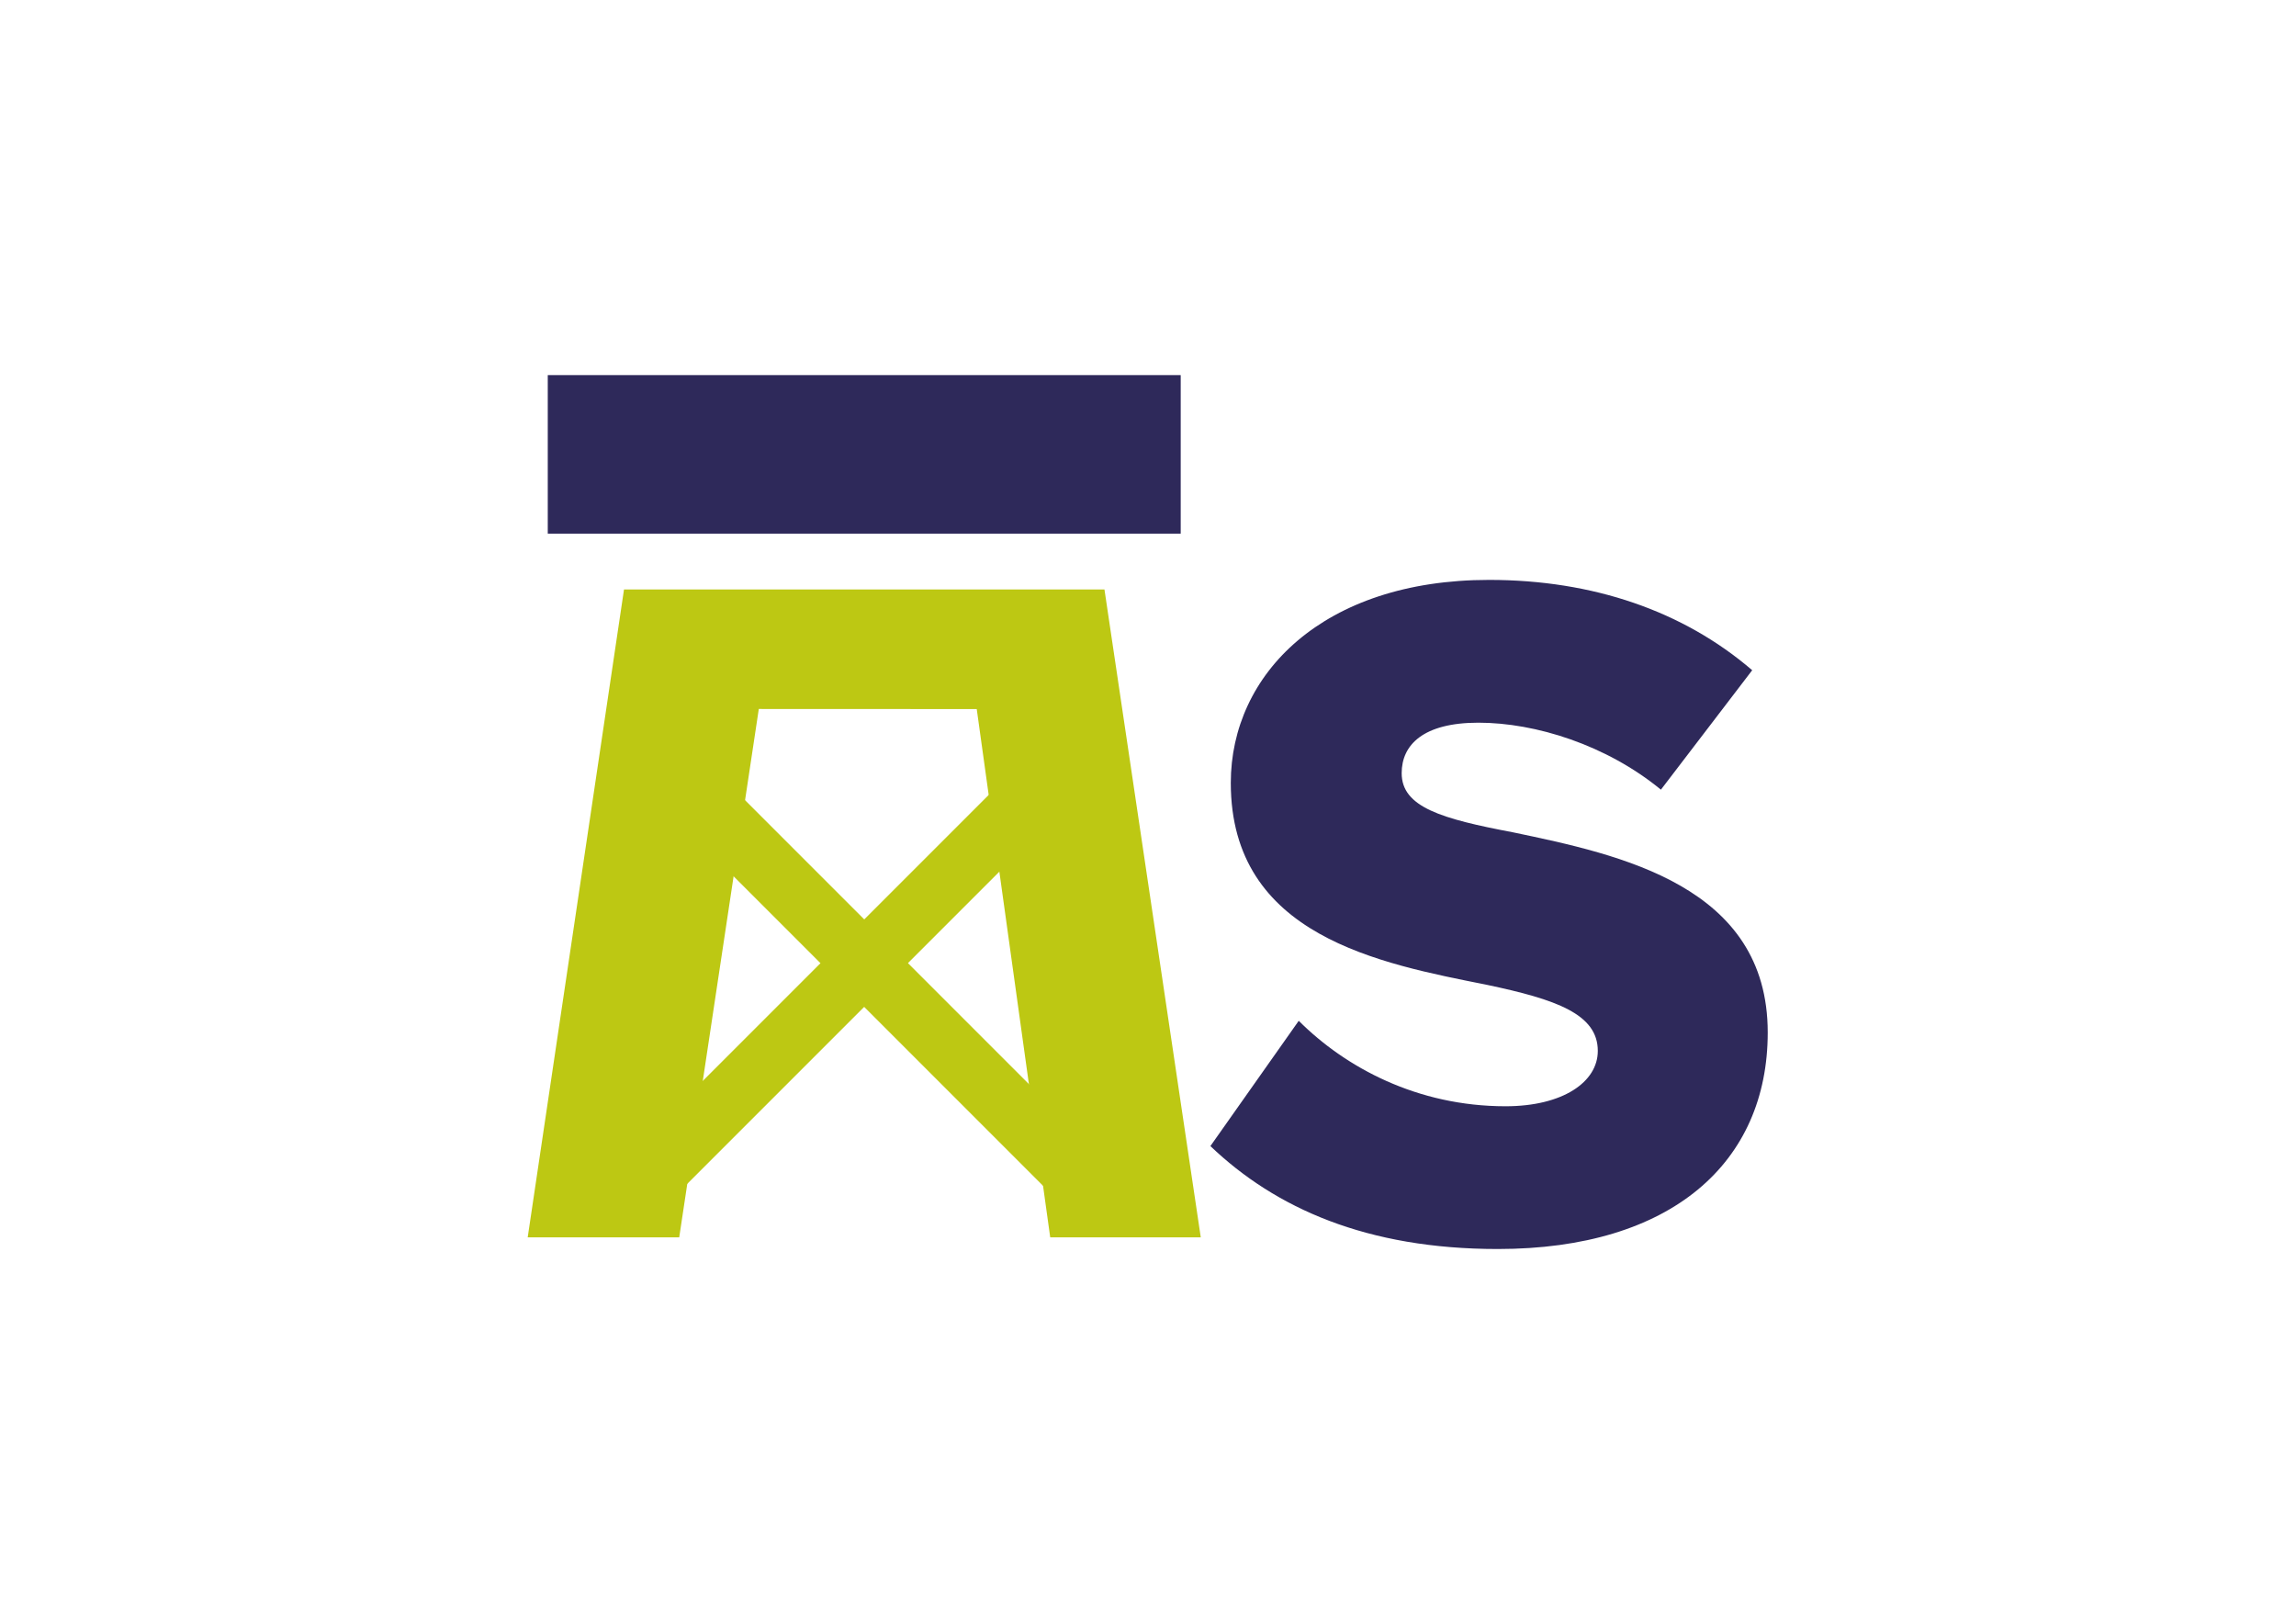 <?xml version="1.0" encoding="UTF-8" standalone="no"?>
<svg xmlns:dc="http://purl.org/dc/elements/1.1/" xmlns:cc="http://creativecommons.org/ns#" xmlns:rdf="http://www.w3.org/1999/02/22-rdf-syntax-ns#" xmlns:svg="http://www.w3.org/2000/svg" xmlns="http://www.w3.org/2000/svg" viewBox="0 0 1122.52 793.701" height="793.701" width="1122.52" xml:space="preserve" id="svg2" version="1.1">
  <defs id="defs6">
    <clipPath id="clipPath18">
      <path id="path16" d="M 0,595.276 H 841.89 V 0 H 0 Z"></path>
    </clipPath>
  </defs>
  <g transform="matrix(1.333,0,0,-1.333,0,793.701)" id="g10">
    <g id="g12">
      <g clip-path="url(#clipPath18)" id="g14">
        <g transform="translate(476.34,221.09)" id="g20">
          <path id="path22" style="fill:#2e295a;fill-opacity:1;fill-rule:nonzero;stroke:none" d="m 0,0 c 17.098,-17.098 43.45,-31.341 75.853,-31.341 21.015,0 33.831,8.906 33.831,20.294 0,13.529 -15.306,18.882 -40.596,24.219 -39.175,7.835 -94.013,17.811 -94.013,74.068 0,39.889 33.831,74.441 94.727,74.441 38.104,0 71.221,-11.404 96.51,-33.124 L 132.831,84.758 c -19.936,16.368 -45.939,24.56 -66.946,24.56 -20.302,0 -28.137,-8.192 -28.137,-18.509 0,-12.475 14.607,-16.741 40.96,-21.721 39.167,-8.192 93.299,-19.596 93.299,-73.37 0,-47.709 -35.258,-79.406 -99.001,-79.406 -48.073,0 -81.547,14.957 -105.408,37.748 z"></path>
        </g>
        <path id="path24" style="fill:#2e295a;fill-opacity:1;fill-rule:nonzero;stroke:none" d="M 433.045,399.732 H 200.904 v 58.141 h 232.141 z"></path>
        <g transform="translate(388.173,297.409)" id="g26">
          <path id="path28" style="fill:#bdc813;fill-opacity:1;fill-rule:nonzero;stroke:none" d="m 0,0 -139.835,-139.835 -16.03,16.03 L -16.03,16.03 Z"></path>
        </g>
        <g transform="translate(261.189,314.068)" id="g30">
          <path id="path32" style="fill:#bdc813;fill-opacity:1;fill-rule:nonzero;stroke:none" d="M 0,0 140.452,-140.452 124.396,-156.508 -16.056,-16.057 Z"></path>
        </g>
        <g transform="translate(193.543,141.669)" id="g34">
          <path id="path36" style="fill:#bdc813;fill-opacity:1;fill-rule:nonzero;stroke:none" d="M 0,0 35.324,237.597 H 211.538 L 246.862,0 H 191.645 L 164.694,193.739 84.762,193.771 55.574,0 Z"></path>
        </g>
      </g>
    </g>
  </g>
</svg>
